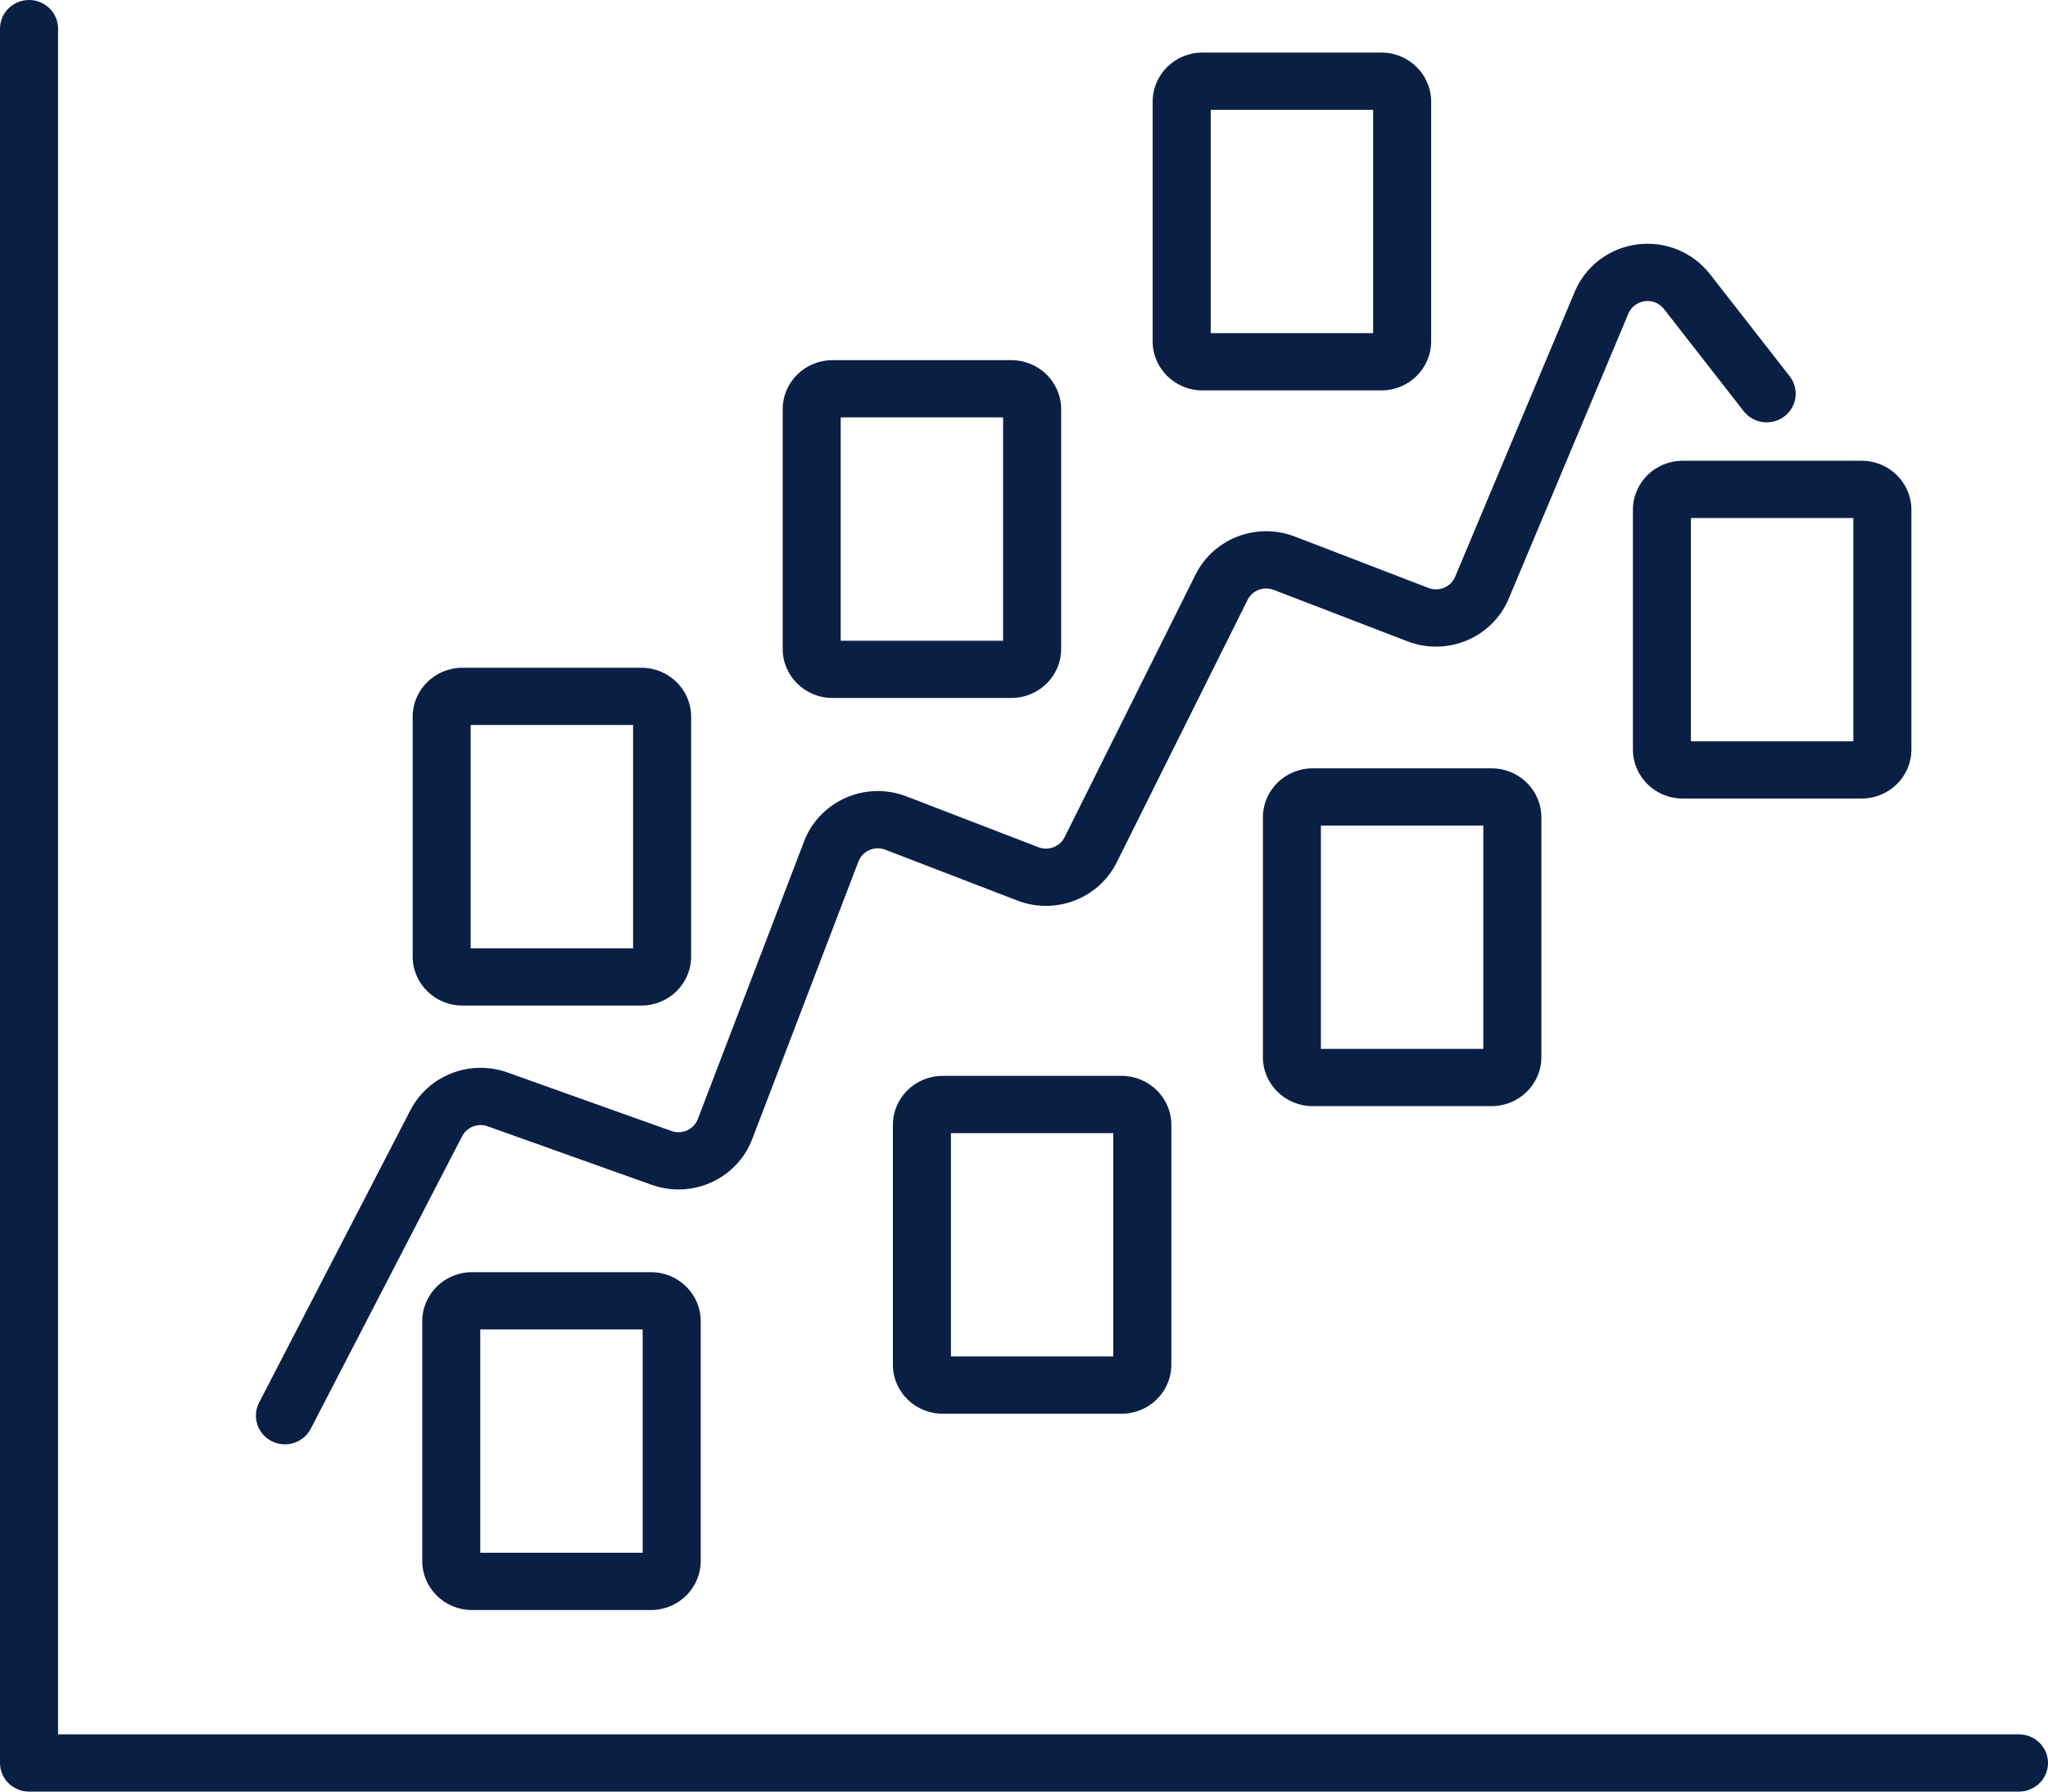 <?xml version="1.0" encoding="UTF-8"?> <svg xmlns="http://www.w3.org/2000/svg" width="40" height="35" viewBox="0 0 40 35" fill="none"><path fill-rule="evenodd" clip-rule="evenodd" d="M6.07 27.911C5.928 28.186 5.586 28.295 5.308 28.155C5.029 28.015 4.918 27.677 5.06 27.402L8.016 21.688C8.369 21.006 9.181 20.691 9.91 20.951L13.114 22.095C13.322 22.169 13.552 22.065 13.63 21.86L15.705 16.436C15.85 16.056 16.143 15.75 16.519 15.585C16.895 15.42 17.321 15.41 17.704 15.558L20.282 16.551C20.478 16.626 20.7 16.541 20.793 16.355L23.35 11.226C23.703 10.518 24.545 10.195 25.29 10.482L27.9 11.486C28.105 11.565 28.337 11.468 28.421 11.267L30.757 5.699C30.967 5.198 31.432 4.846 31.976 4.775C32.521 4.704 33.062 4.925 33.397 5.354L34.955 7.351C35.145 7.595 35.099 7.947 34.851 8.135C34.603 8.323 34.247 8.277 34.056 8.033L32.499 6.036C32.411 5.923 32.268 5.865 32.125 5.884C31.982 5.903 31.859 5.995 31.804 6.127L29.468 11.694C29.148 12.458 28.268 12.828 27.488 12.528L24.878 11.524C24.682 11.448 24.46 11.533 24.367 11.719L21.81 16.849C21.457 17.556 20.614 17.879 19.87 17.593L17.292 16.6C17.191 16.561 17.079 16.563 16.98 16.607C16.881 16.65 16.804 16.731 16.766 16.831L14.691 22.255C14.393 23.032 13.519 23.429 12.728 23.146L9.524 22.003C9.332 21.934 9.119 22.017 9.026 22.197L6.07 27.911ZM0 0.559C0 0.251 0.254 0 0.567 0C0.88 0 1.134 0.251 1.134 0.559V33.882H39.433C39.746 33.882 40 34.132 40 34.441C40 34.749 39.746 35 39.433 35H0.567C0.254 35 0 34.75 0 34.441V0.559ZM12.527 13.045C13.064 13.045 13.499 13.474 13.499 14.003V18.685C13.499 19.215 13.064 19.644 12.527 19.644H9.031C8.495 19.644 8.06 19.215 8.06 18.685V14.003C8.06 13.474 8.495 13.045 9.031 13.045H12.527ZM9.193 18.526H12.365V14.163H9.193V18.526ZM21.907 21.018C22.443 21.018 22.878 21.448 22.878 21.977V26.659C22.878 27.189 22.443 27.618 21.907 27.618H18.411C17.874 27.618 17.439 27.189 17.439 26.659V21.977C17.439 21.448 17.874 21.018 18.411 21.018H21.907ZM18.573 26.499H21.744V22.137H18.573V26.499ZM12.714 24.853C13.251 24.853 13.686 25.282 13.686 25.812V30.494C13.686 31.023 13.251 31.453 12.714 31.453H9.219C8.682 31.453 8.247 31.023 8.247 30.494V25.812C8.247 25.282 8.682 24.853 9.219 24.853H12.714ZM9.38 30.334H12.552V25.972H9.38V30.334ZM19.754 7.036C20.29 7.036 20.726 7.465 20.726 7.995V12.677C20.726 13.206 20.29 13.635 19.754 13.635H16.258C15.722 13.635 15.287 13.206 15.287 12.677V7.995C15.287 7.465 15.722 7.036 16.258 7.036H19.754ZM16.42 12.517H19.592C19.592 11.797 19.592 8.864 19.592 8.154H16.42V12.517ZM29.133 15.01C29.67 15.01 30.105 15.439 30.105 15.969V20.65C30.105 21.18 29.67 21.609 29.133 21.609H25.638C25.101 21.609 24.666 21.18 24.666 20.65V15.969C24.666 15.439 25.101 15.01 25.638 15.01H29.133ZM25.799 20.491H28.971C28.971 19.771 28.971 16.838 28.971 16.128H25.799V20.491ZM26.98 1.027C27.517 1.027 27.952 1.456 27.952 1.986V6.668C27.952 7.197 27.517 7.627 26.98 7.627H23.485C22.948 7.627 22.513 7.197 22.513 6.668V1.986C22.513 1.456 22.948 1.027 23.485 1.027H26.98ZM23.647 6.508H26.819C26.819 5.789 26.819 2.856 26.819 2.146H23.647V6.508ZM36.36 9.001C36.897 9.001 37.332 9.43 37.332 9.96V14.642C37.332 15.171 36.897 15.6 36.36 15.6H32.864C32.328 15.6 31.893 15.171 31.893 14.642V9.96C31.893 9.43 32.328 9.001 32.864 9.001H36.36ZM33.026 14.482H36.198V10.12H33.026V14.482Z" fill="#0A1F44"></path></svg> 